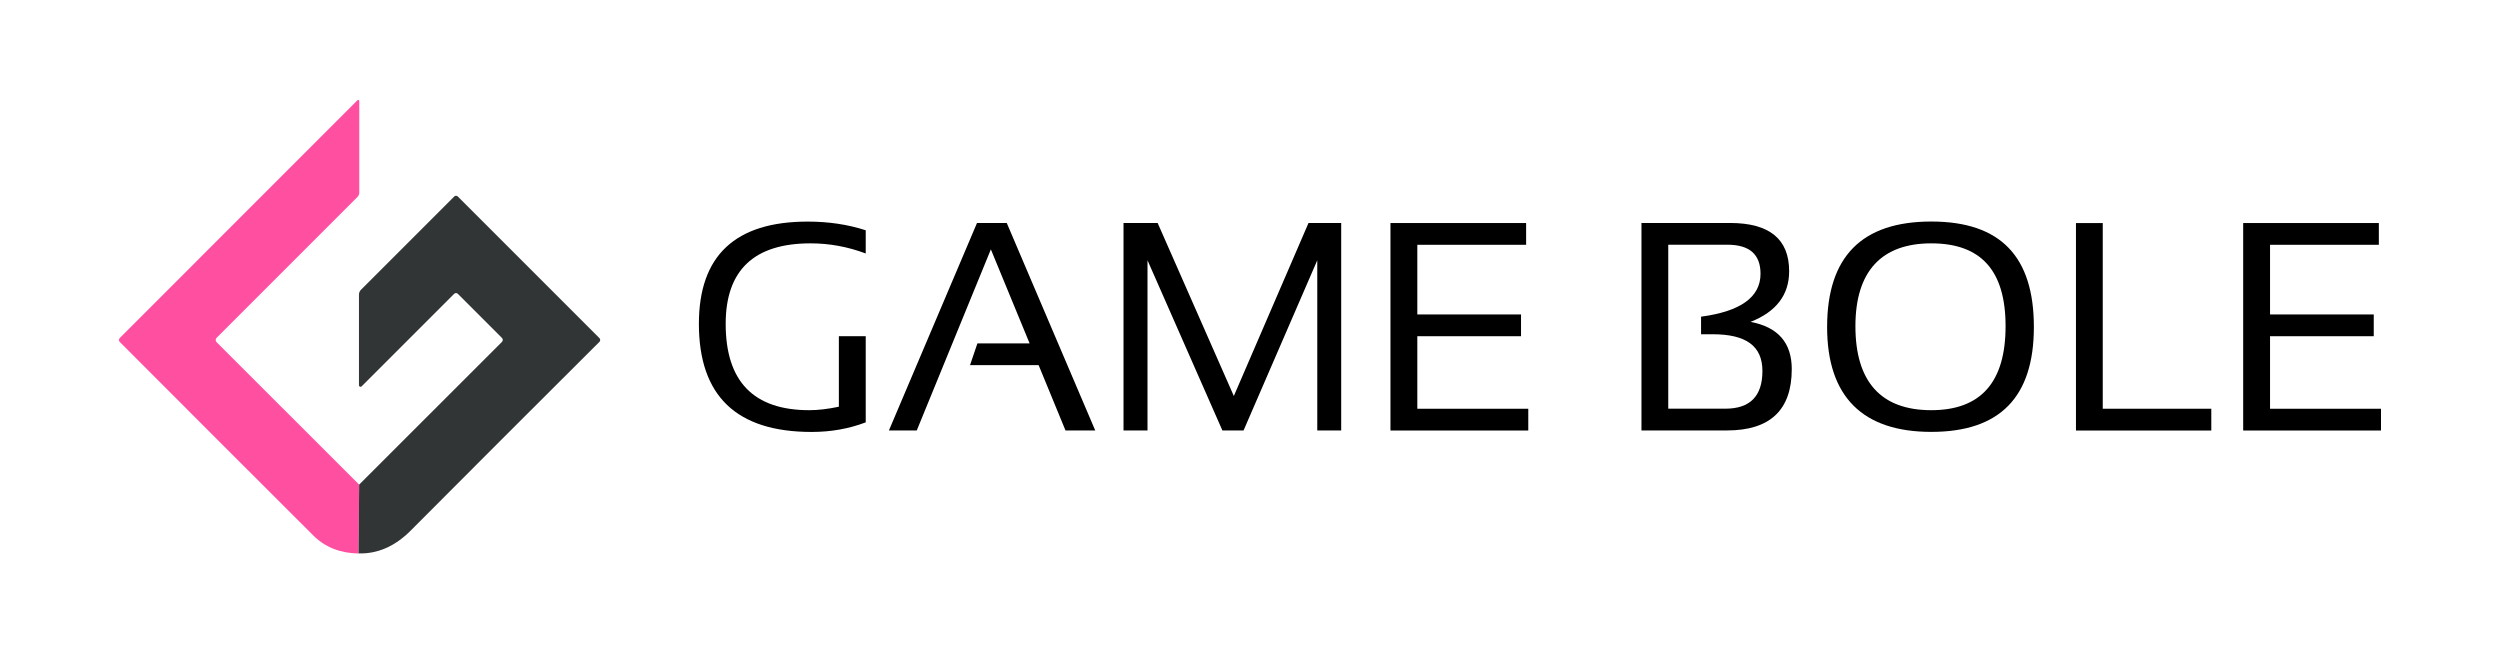 <?xml version="1.0" encoding="UTF-8"?><svg id="Layer_1" xmlns="http://www.w3.org/2000/svg" viewBox="0 0 382.57 100"><defs><style>.cls-1{fill:#313535;}.cls-2{fill:#ff4fa1;}</style></defs><path class="cls-2" d="M54.96,74.16l-.09,10.54c-2.82-.04-5.14-.97-6.95-2.78-9.52-9.49-19.38-19.36-29.59-29.59-.17-.17-.17-.44,0-.61L54.69,15.35c.11-.1.29-.03.29.12v14.01c0,.24-.1.48-.28.66l-21.55,21.55c-.19.19-.19.49,0,.68l21.81,21.79h0Z"/><path class="cls-1" d="M54.87,84.7l.09-10.54,21.85-21.84c.17-.17.17-.44,0-.61l-6.74-6.74c-.16-.16-.42-.16-.58,0l-14.15,14.15c-.15.15-.41.05-.41-.17v-13.86c0-.29.11-.56.32-.76l14.26-14.26c.15-.15.39-.15.55,0l21.66,21.66c.17.17.17.43,0,.59-10.17,10.13-19.8,19.76-28.88,28.88-2.38,2.39-5.03,3.56-7.95,3.49h0Z"/><path d="M132.48,64.63c-2.56.98-5.32,1.47-8.28,1.47-11.5,0-17.25-5.51-17.25-16.54,0-10.43,5.55-15.65,16.65-15.65,3.18,0,6.14.44,8.88,1.33v3.55c-2.74-1.03-5.55-1.55-8.44-1.55-8.66,0-12.99,4.11-12.99,12.32,0,8.81,4.26,13.21,12.79,13.21,1.36,0,2.87-.18,4.53-.53v-10.79h4.11v13.19Z"/><path d="M140.29,65.87h-4.26l13.48-31.75h4.55l13.54,31.75h-4.55l-4.11-9.99h-10.5l1.13-3.33h7.99l-5.93-14.39-11.34,27.71Z"/><path d="M171.93,65.87v-31.75h5.22l11.66,26.48,11.43-26.48h5v31.75h-3.66v-26.04l-11.28,26.04h-3.24l-11.46-26.04v26.04h-3.66Z"/><path d="M233.54,34.13v3.33h-16.65v10.66h15.87v3.33h-15.87v11.1h16.98v3.33h-21.09v-31.75h20.76Z"/><path d="M251.19,65.87v-31.75h13.54c6.04,0,9.06,2.46,9.06,7.39,0,3.61-1.97,6.19-5.91,7.75,4.2.78,6.31,3.19,6.31,7.22,0,6.26-3.31,9.39-9.92,9.39h-13.08ZM264.02,62.54c3.79,0,5.68-1.92,5.68-5.77s-2.54-5.62-7.61-5.62h-1.78v-2.69c6.07-.81,9.1-3,9.1-6.57,0-2.96-1.69-4.44-5.06-4.44h-9.06v25.09h8.73Z"/><path d="M279.6,50.04c0-10.76,5.31-16.14,15.94-16.14s15.7,5.38,15.7,16.14-5.23,16.05-15.7,16.05-15.94-5.35-15.94-16.05ZM295.54,62.77c7.58,0,11.37-4.29,11.37-12.85s-3.79-12.68-11.37-12.68-11.61,4.23-11.61,12.68,3.87,12.85,11.61,12.85Z"/><path d="M321.78,34.13v28.42h16.61v3.33h-20.71v-31.75h4.11Z"/><path d="M364.03,34.13v3.33h-16.65v10.66h15.87v3.33h-15.87v11.1h16.98v3.33h-21.09v-31.75h20.76Z"/></svg>